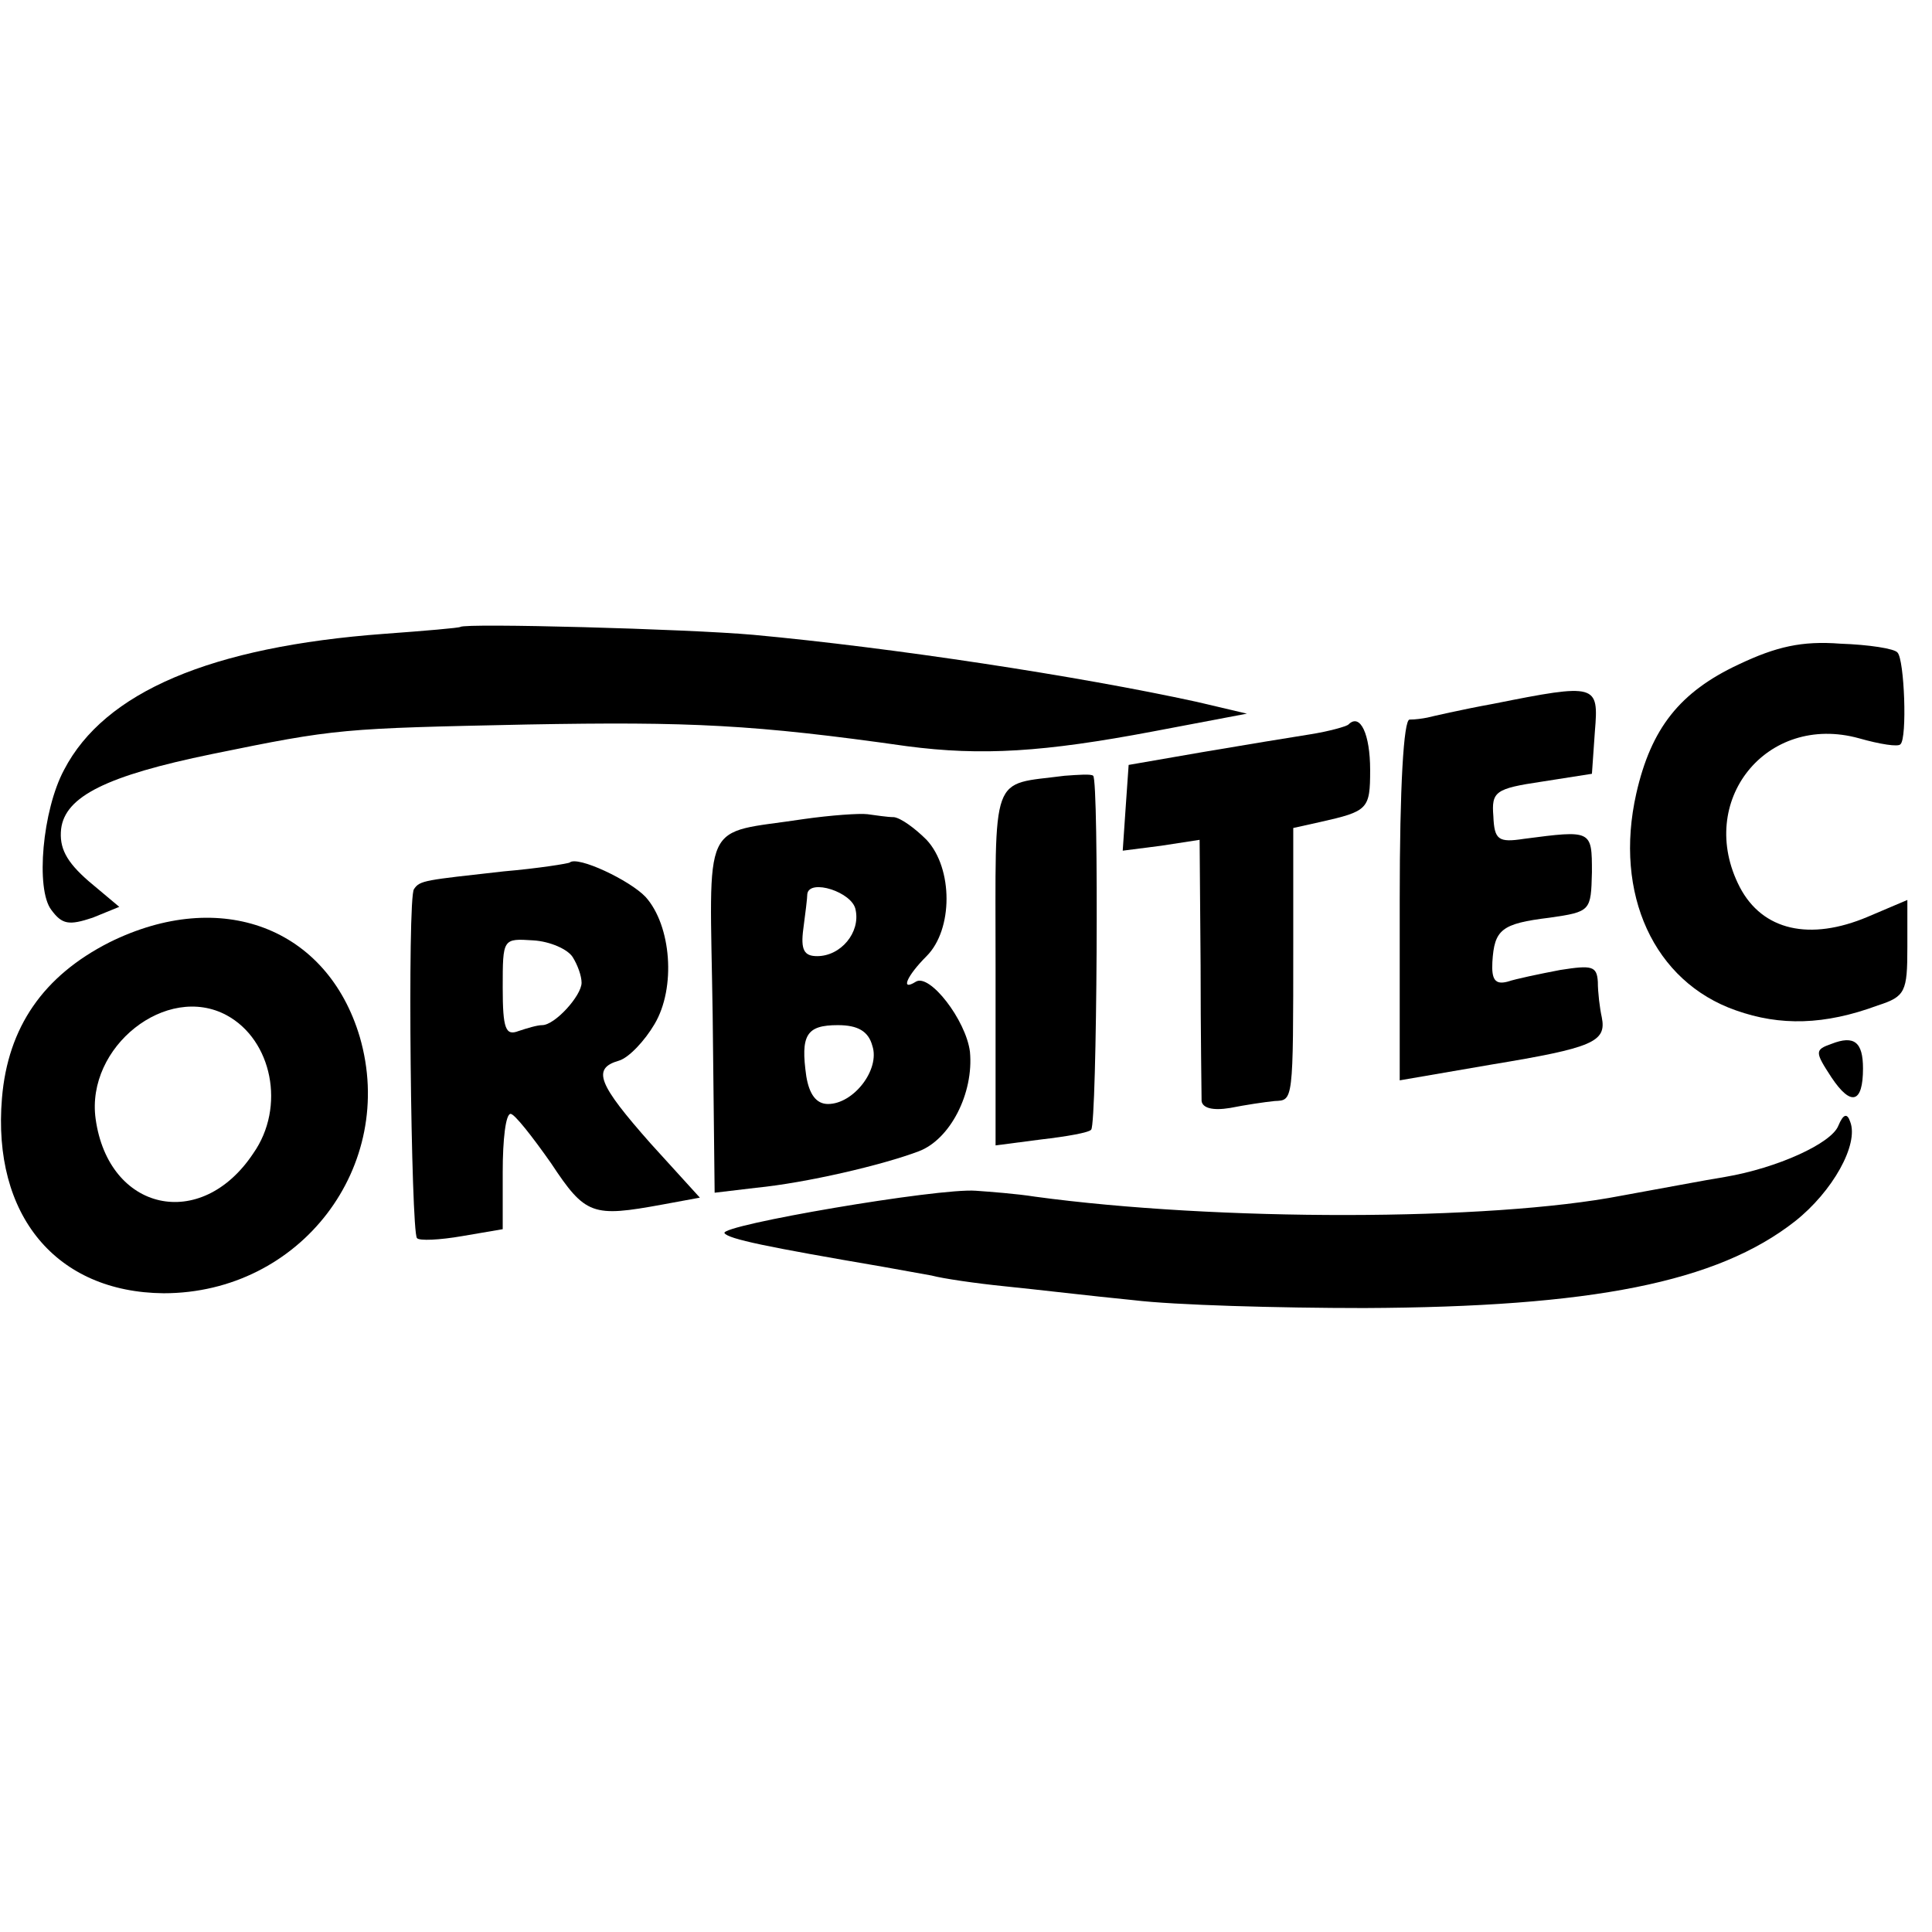 <?xml version="1.0" standalone="no"?>
<!DOCTYPE svg PUBLIC "-//W3C//DTD SVG 20010904//EN"
 "http://www.w3.org/TR/2001/REC-SVG-20010904/DTD/svg10.dtd">
<svg version="1.0" xmlns="http://www.w3.org/2000/svg"
 width="196pt" height="196pt" viewBox="0 0 196 196"
 preserveAspectRatio="xMidYMid meet">
<g transform="translate(0,196) scale(0.1,-0.1)"
fill="#000000" stroke="none">
<path d="M467 1324 c-1 -1 -36 -4 -77 -7 -176 -13 -284 -59 -325 -138 -22 -41
-29 -121 -13 -142 11 -15 18 -16 42 -8 l27 11 -31 26 c-23 20 -30 34 -28 53 4
33 46 54 153 76 127 26 131 26 320 30 165 3 230 0 385 -22 76 -10 139 -6 250
15 l95 18 -51 12 c-119 26 -309 55 -450 68 -68 6 -292 12 -297 8z"/>
<path d="M1764 1286 c-60 -28 -89 -65 -104 -131 -23 -102 18 -191 101 -220 45
-16 90 -15 144 5 28 9 30 14 30 59 l0 48 -40 -17 c-59 -25 -107 -14 -130 30
-45 87 27 177 121 151 21 -6 40 -9 42 -6 7 6 4 86 -3 93 -3 4 -29 8 -58 9 -39
3 -65 -3 -103 -21z"/>
<path d="M1515 1246 c-33 -6 -63 -13 -67 -14 -5 -1 -12 -2 -18 -2 -6 0 -10
-68 -10 -183 l0 -183 93 16 c103 17 117 23 112 48 -2 9 -4 25 -4 36 -1 16 -6
17 -38 12 -21 -4 -45 -9 -54 -12 -12 -3 -16 2 -15 20 2 33 9 39 58 45 42 6 42
7 43 46 0 43 0 43 -69 34 -26 -4 -30 -1 -31 23 -2 25 2 28 49 35 l51 8 3 43
c4 48 2 49 -103 28z"/>
<path d="M1368 1225 c-2 -2 -20 -7 -39 -10 -19 -3 -68 -11 -109 -18 l-75 -13
-3 -43 -3 -44 39 5 39 6 1 -127 c0 -69 1 -131 1 -138 1 -7 11 -10 29 -7 15 3
35 6 45 7 19 1 19 -3 19 160 l0 117 27 6 c49 11 51 13 51 53 0 36 -10 58 -22
46z"/>
<path d="M1080 1173 c-76 -10 -70 7 -70 -194 l0 -181 46 6 c26 3 49 7 51 10 6
6 8 355 2 359 -2 2 -15 1 -29 0z"/>
<path d="M815 1129 c-105 -16 -95 5 -92 -199 l2 -180 42 5 c51 5 128 23 165
37 32 12 56 59 52 101 -4 32 -41 80 -55 71 -16 -10 -9 6 11 26 27 27 27 89 0
118 -12 12 -26 22 -33 23 -7 0 -19 2 -27 3 -8 1 -37 -1 -65 -5z m53 -92 c5
-23 -15 -47 -39 -47 -13 0 -17 6 -14 28 2 15 4 31 4 35 2 16 46 2 49 -16z m17
-138 c8 -24 -19 -59 -45 -59 -12 0 -19 10 -22 28 -6 42 0 52 32 52 20 0 31 -6
35 -21z"/>
<path d="M578 1085 c-1 -1 -32 -6 -67 -9 -80 -9 -85 -9 -91 -18 -7 -8 -3 -348
3 -354 2 -3 23 -2 46 2 l41 7 0 58 c0 33 3 59 8 59 4 0 22 -23 41 -50 35 -53
42 -55 113 -42 l38 7 -50 55 c-53 60 -60 76 -32 84 10 3 26 20 36 37 22 37 17
100 -9 129 -16 17 -69 42 -77 35z m3 -96 c5 -8 9 -19 9 -26 0 -13 -27 -43 -40
-43 -5 0 -15 -3 -24 -6 -13 -5 -16 2 -16 44 0 50 0 50 31 48 17 -1 35 -9 40
-17z"/>
<path d="M111 1004 c-67 -34 -103 -86 -109 -158 -10 -119 55 -197 164 -198
139 0 237 129 199 260 -33 111 -141 152 -254 96z m119 -74 c46 -25 60 -93 27
-140 -53 -80 -147 -59 -160 35 -10 73 72 138 133 105z"/>
<path d="M1858 901 c-17 -6 -17 -8 0 -34 20 -30 32 -26 32 9 0 27 -9 34 -32
25z"/>
<path d="M1865 818 c-7 -18 -62 -43 -115 -52 -19 -3 -66 -12 -105 -19 -134
-26 -411 -26 -595 -1 -19 3 -46 5 -60 6 -38 3 -260 -35 -255 -43 4 -6 43 -14
160 -34 17 -3 39 -7 50 -9 11 -3 45 -8 75 -11 30 -3 89 -10 130 -14 41 -5 147
-8 234 -8 231 1 358 26 437 88 38 30 65 78 56 101 -3 9 -7 8 -12 -4z"/>
</g>
</svg>
